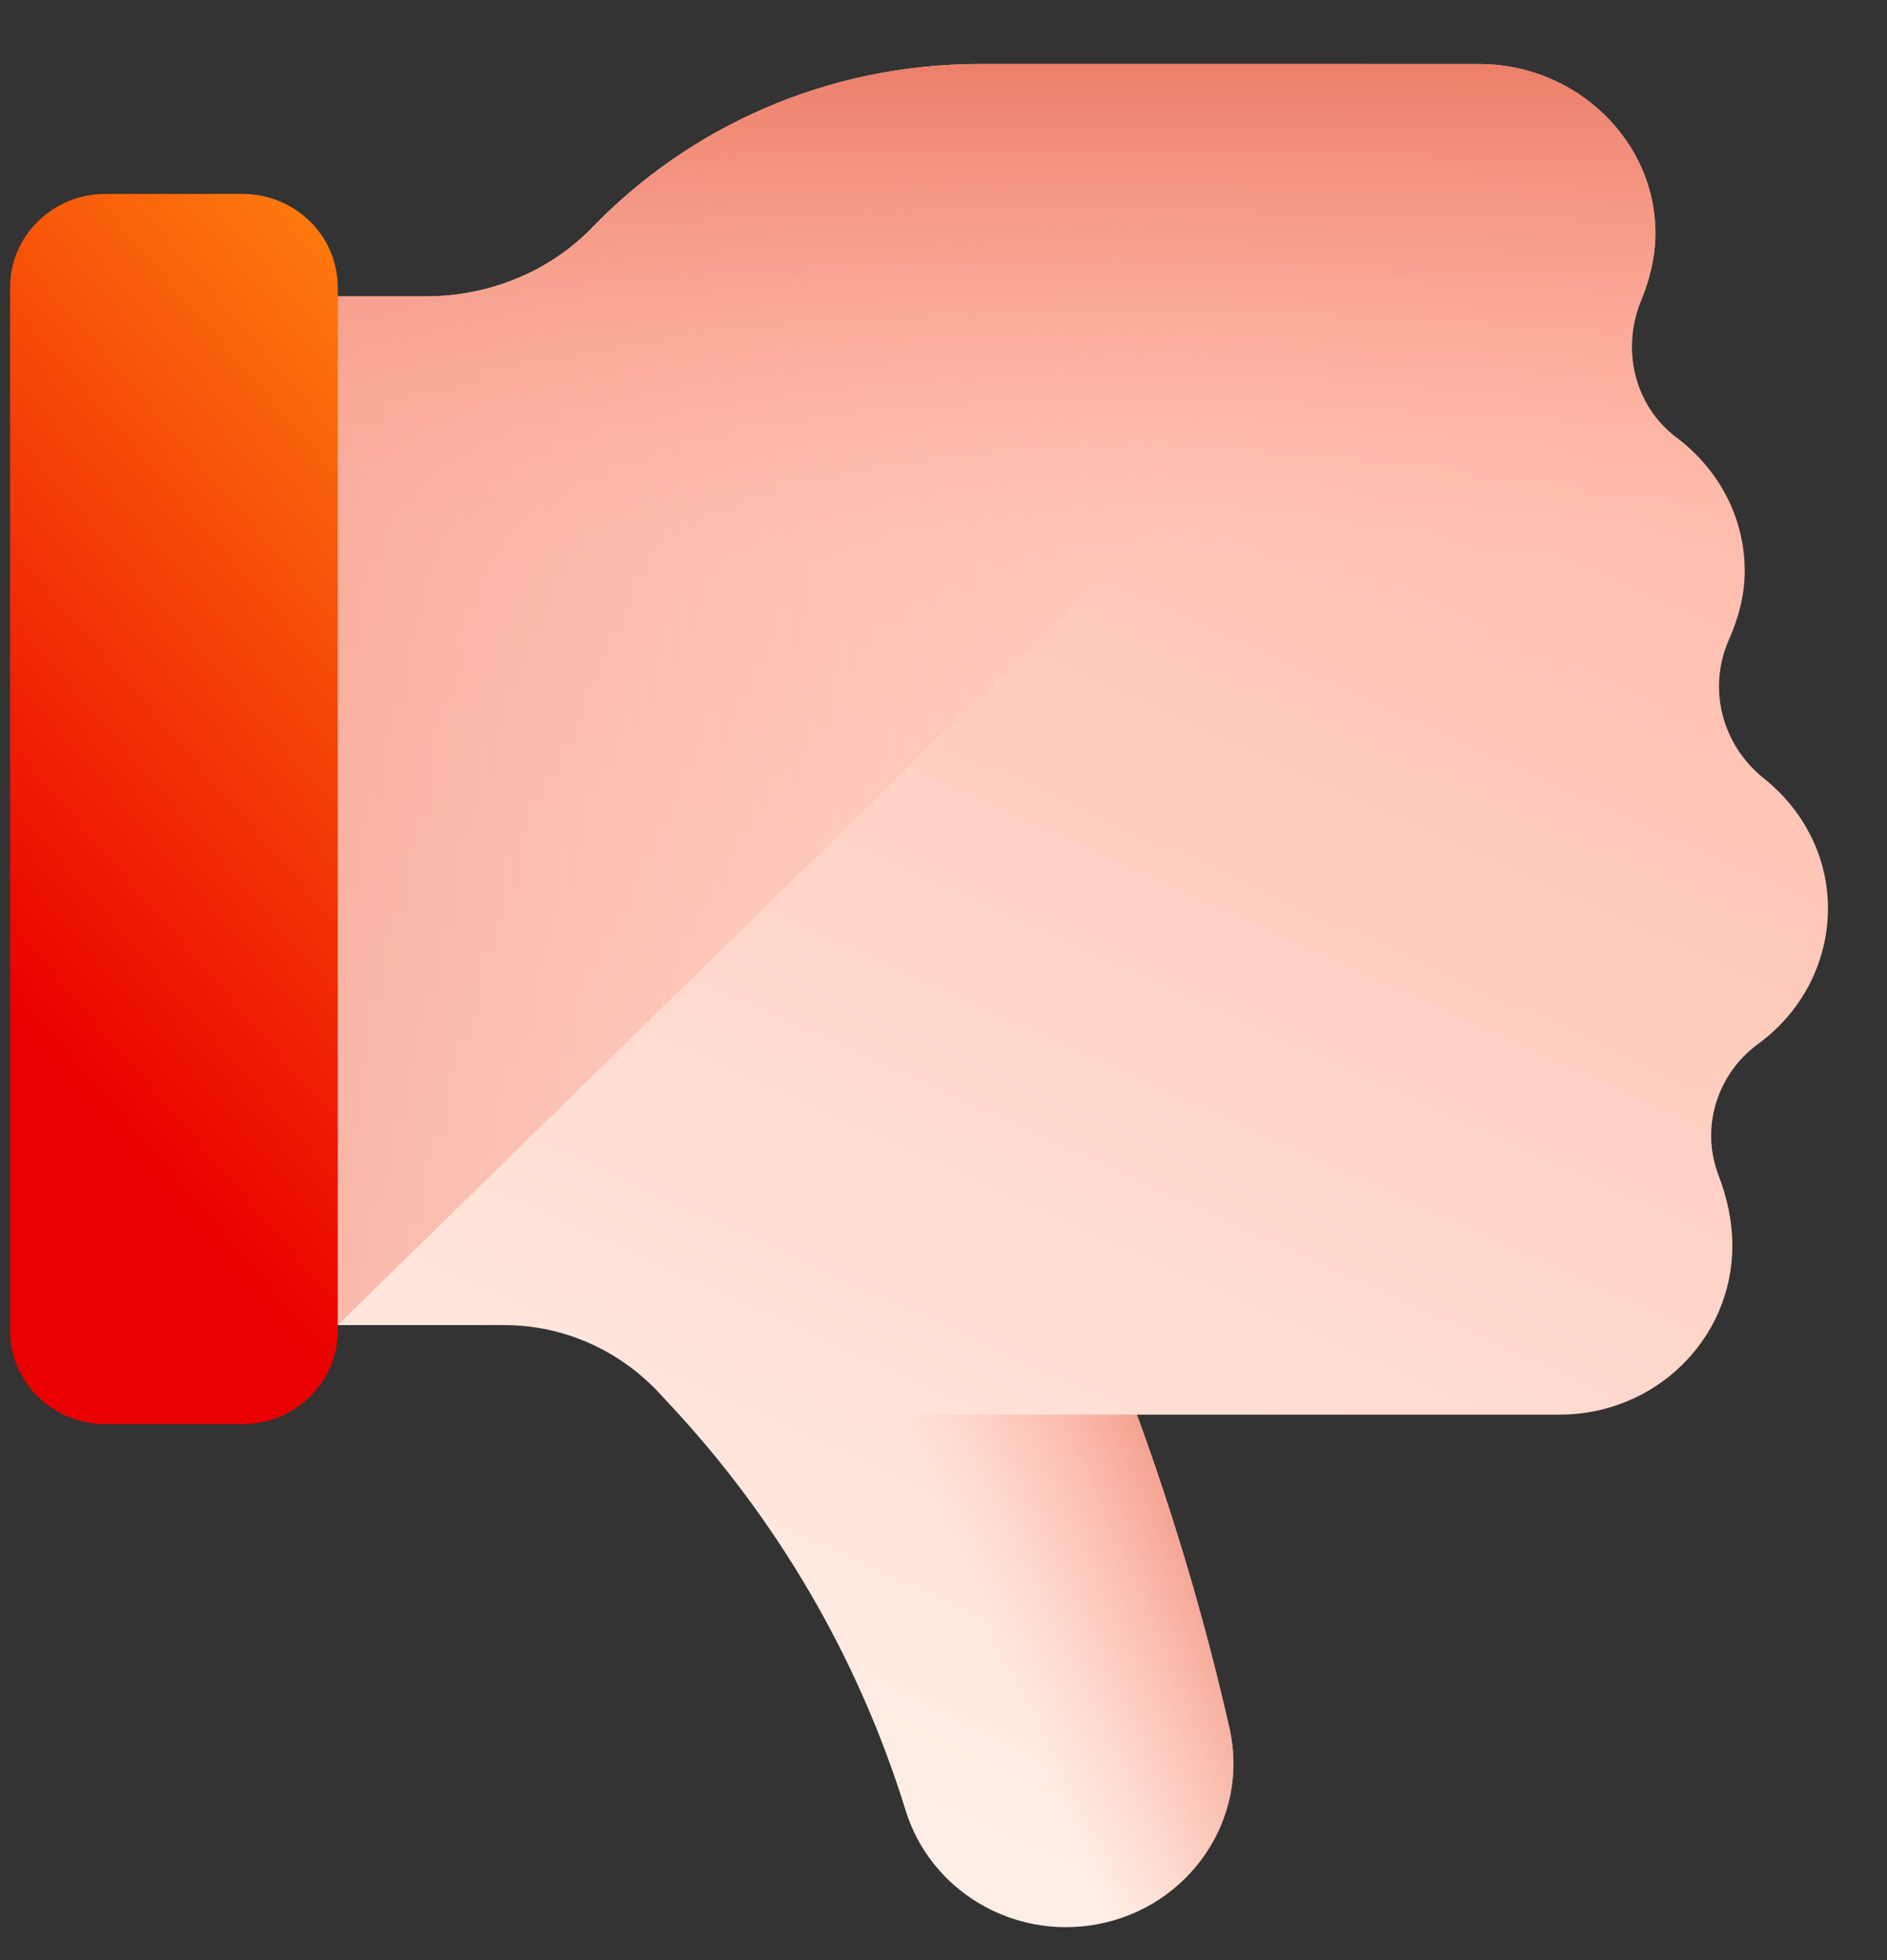 <svg width="26" height="27" viewBox="0 0 26 27" fill="none" xmlns="http://www.w3.org/2000/svg">
    <rect x="0" y="0" width="26" height="27" fill="#333333" stroke="none"/>
    <path d="M24.229 14.376C23.656 14.793 23.428 15.533 23.678 16.187C23.792 16.483 23.869 16.813 23.869 17.162C23.869 18.446 22.805 19.486 21.492 19.486H15.665C16.181 20.898 16.607 22.34 16.94 23.804C17.222 25.044 16.395 26.267 15.12 26.506C13.958 26.723 12.82 26.045 12.478 24.938C11.83 22.841 10.703 20.907 9.174 19.287C9.151 19.262 9.128 19.238 9.105 19.213C9.103 19.21 9.1 19.207 9.097 19.204C8.548 18.606 7.774 18.253 6.952 18.253L3.786 18.253C3.158 18.253 2.648 17.755 2.648 17.14V5.195C2.648 4.58 3.158 4.082 3.786 4.082L5.861 4.082C6.728 4.084 7.566 3.748 8.161 3.133C9.501 1.746 11.399 0.881 13.503 0.881H18.77V0.882H20.385C21.718 0.882 22.834 1.95 22.809 3.254C22.802 3.567 22.725 3.865 22.613 4.137C22.336 4.808 22.515 5.588 23.102 6.029C23.681 6.464 24.054 7.144 24.039 7.905C24.033 8.224 23.948 8.527 23.826 8.802C23.523 9.48 23.722 10.258 24.307 10.725C24.853 11.161 25.201 11.821 25.186 12.556C25.171 13.301 24.798 13.96 24.229 14.376Z" fill="url(#paint0_linear_186_945)"/>
    <path d="M4.654 18.253L3.786 18.253C3.158 18.253 2.648 17.755 2.648 17.14V5.195C2.648 4.58 3.158 4.082 3.786 4.082L5.861 4.082C6.728 4.084 7.566 3.748 8.161 3.133C9.501 1.746 11.399 0.882 13.503 0.882H18.77V0.882H20.385C20.949 0.882 21.473 1.073 21.889 1.392L4.654 18.253Z" fill="url(#paint1_linear_186_945)"/>
    <path d="M24.039 7.905C24.033 8.217 23.952 8.513 23.834 8.783H2.648V5.195C2.648 4.58 3.158 4.082 3.786 4.082L5.861 4.082C6.728 4.084 7.566 3.749 8.161 3.133C9.501 1.747 11.399 0.882 13.503 0.882H18.77V0.882H20.385C21.718 0.882 22.834 1.95 22.809 3.254C22.802 3.567 22.725 3.866 22.613 4.138C22.336 4.808 22.515 5.588 23.102 6.029C23.681 6.464 24.054 7.144 24.039 7.905Z" fill="url(#paint2_linear_186_945)"/>
    <path d="M15.665 19.486C16.181 20.898 16.608 22.34 16.94 23.804C17.222 25.044 16.396 26.267 15.12 26.506C13.959 26.723 12.82 26.045 12.478 24.938C11.856 22.927 10.793 21.065 9.357 19.486H15.665Z" fill="url(#paint3_linear_186_945)"/>
    <path d="M3.339 2.671H1.454C0.728 2.671 0.139 3.247 0.139 3.958V18.331C0.139 19.041 0.728 19.617 1.454 19.617H3.339C4.066 19.617 4.654 19.041 4.654 18.331V3.958C4.654 3.247 4.066 2.671 3.339 2.671Z" fill="url(#paint4_linear_186_945)"/>
    <defs>
        <linearGradient id="paint0_linear_186_945" x1="7.828" y1="22.758" x2="18.782" y2="-1.367" gradientUnits="userSpaceOnUse">
            <stop stop-color="#FFEEE6"/>
            <stop offset="1" stop-color="#FFB09E"/>
        </linearGradient>
        <linearGradient id="paint1_linear_186_945" x1="16.576" y1="9.567" x2="-4.659" y2="9.567" gradientUnits="userSpaceOnUse">
            <stop stop-color="#FFB09E" stop-opacity="0"/>
            <stop offset="1" stop-color="#EC806B"/>
        </linearGradient>
        <linearGradient id="paint2_linear_186_945" x1="13.342" y1="7.636" x2="13.342" y2="0.982" gradientUnits="userSpaceOnUse">
            <stop stop-color="#FFB09E" stop-opacity="0"/>
            <stop offset="1" stop-color="#EC806B"/>
        </linearGradient>
        <linearGradient id="paint3_linear_186_945" x1="13.614" y1="22.48" x2="17.425" y2="20.922" gradientUnits="userSpaceOnUse">
            <stop stop-color="#FFB09E" stop-opacity="0"/>
            <stop offset="1" stop-color="#EC806B"/>
        </linearGradient>
        <linearGradient id="paint4_linear_186_945" x1="-0.341" y1="13.403" x2="8.01" y2="6.203" gradientUnits="userSpaceOnUse">
            <stop stop-color="#E90000"/>
            <stop offset="1" stop-color="#FF820E"/>
        </linearGradient>
    </defs>
</svg>